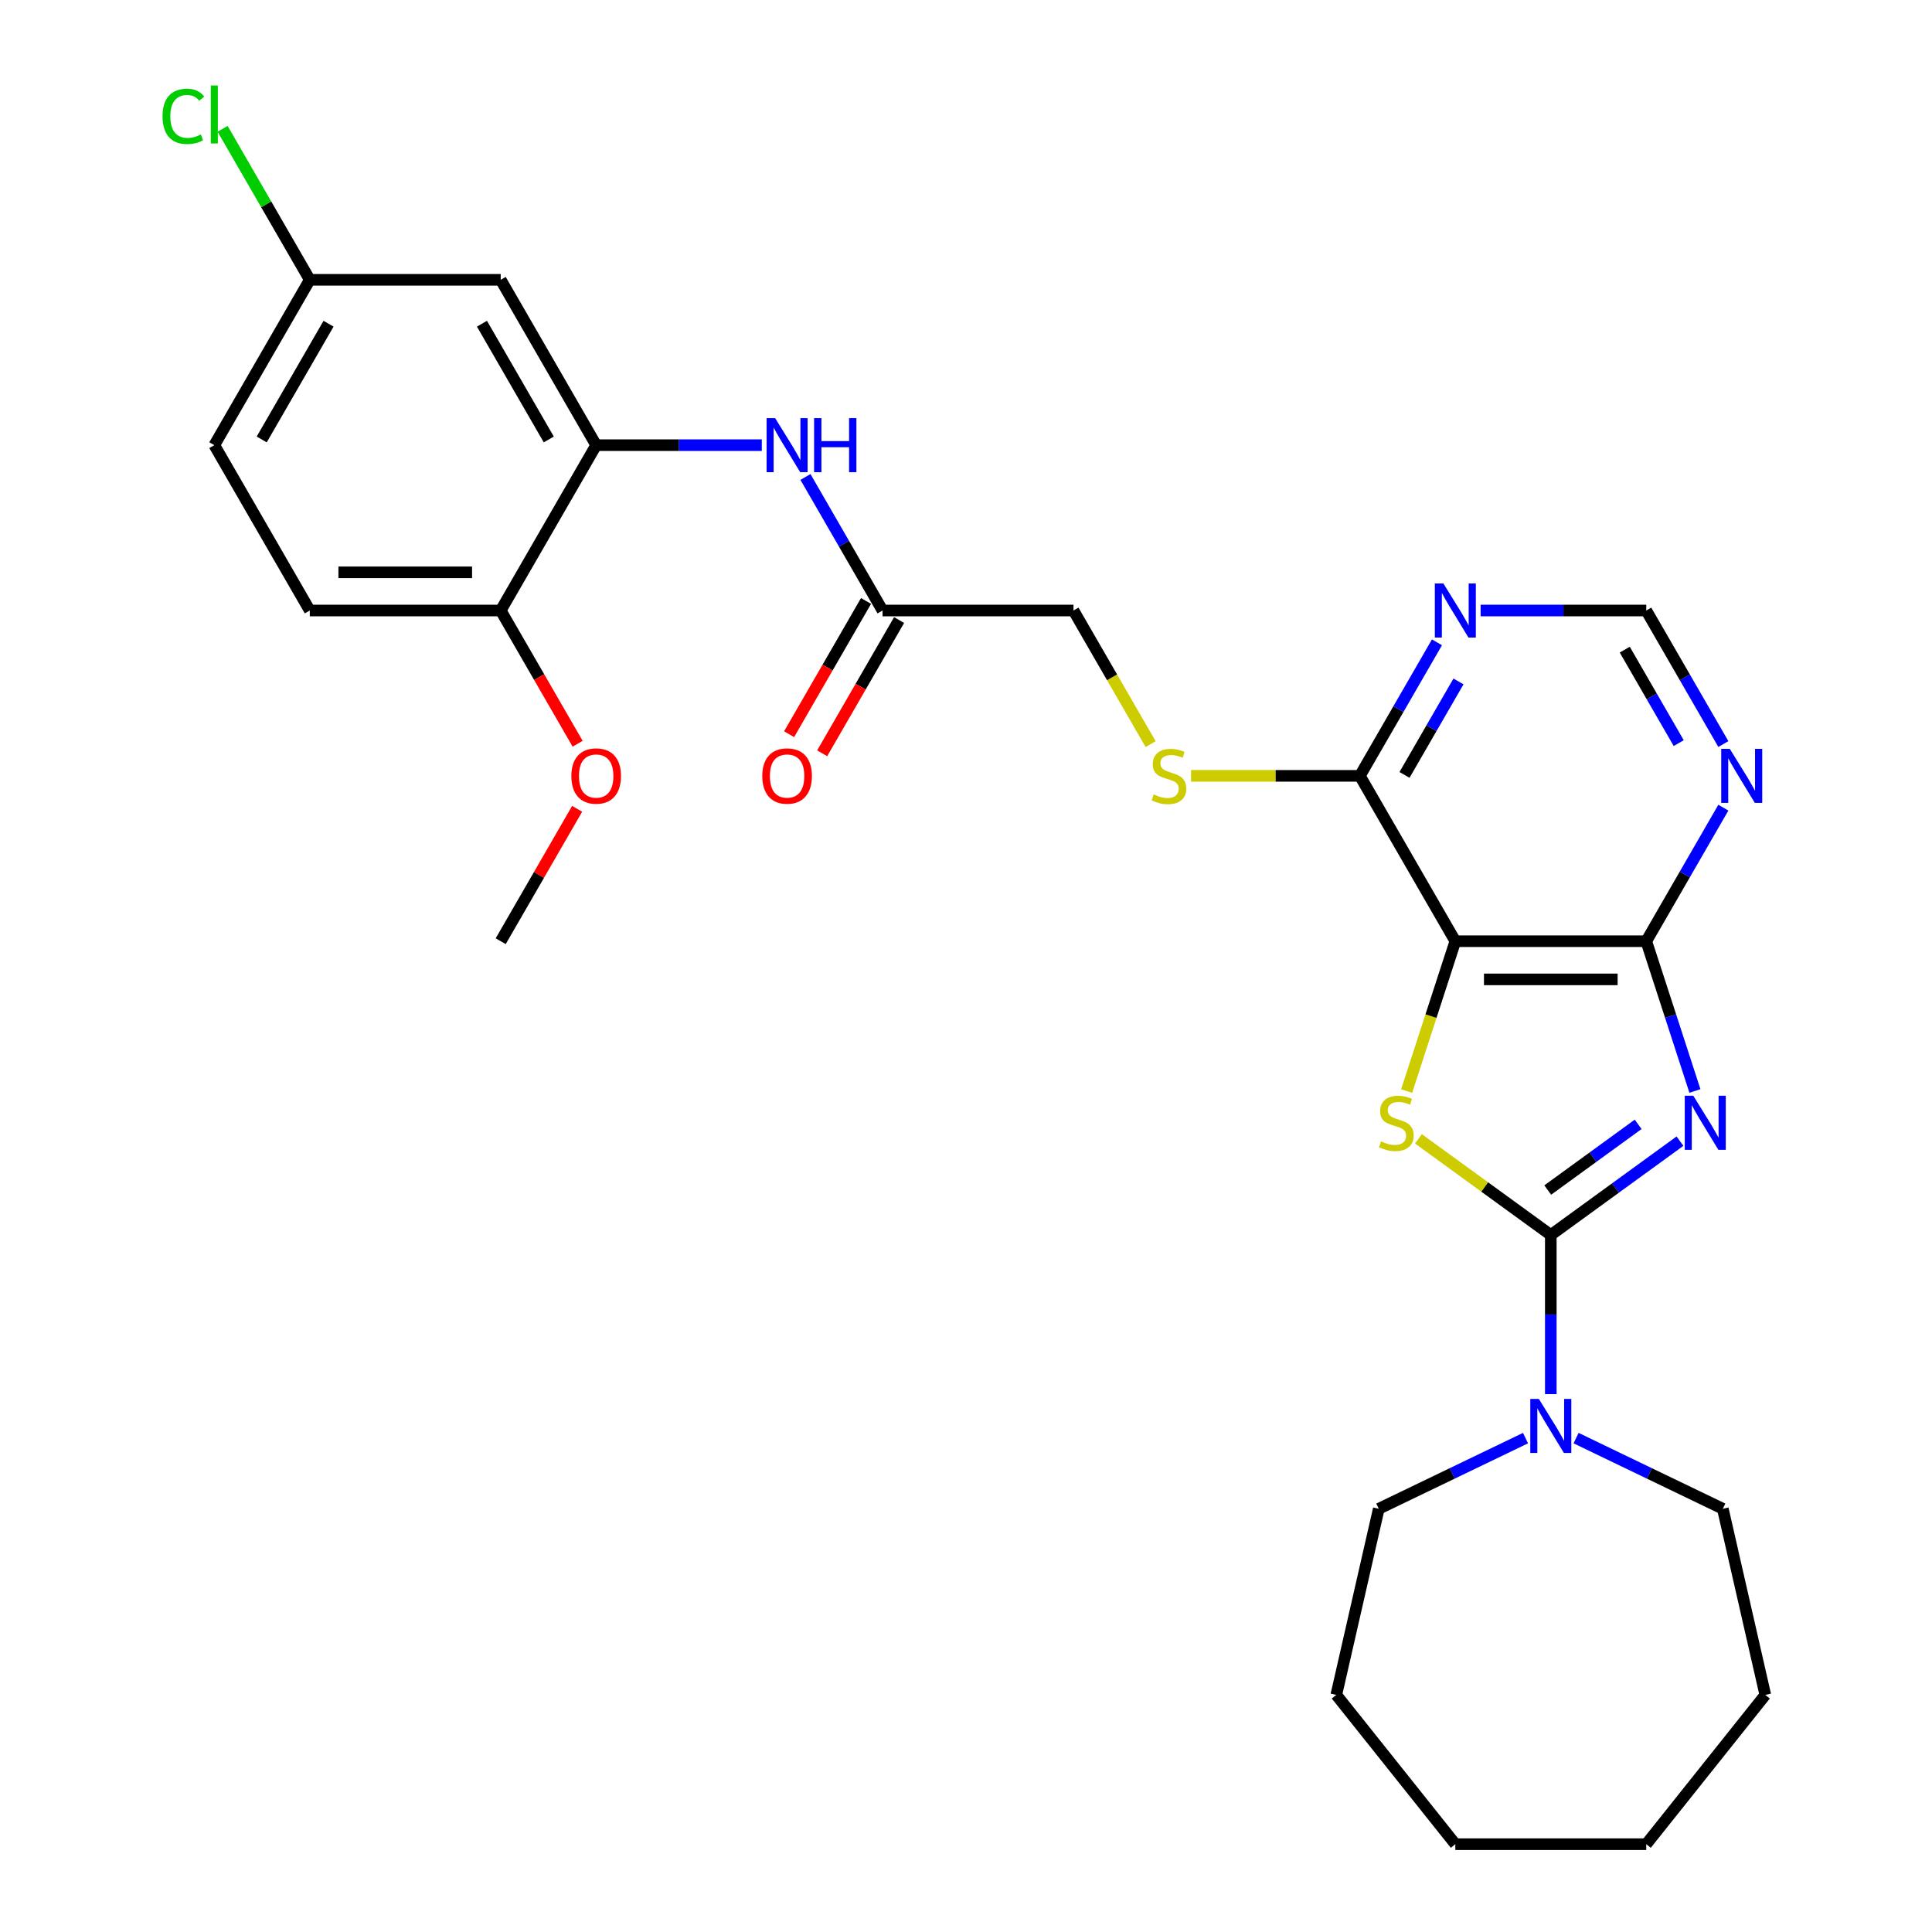 <?xml version='1.0' encoding='iso-8859-1'?>
<svg version='1.1' baseProfile='full'
              xmlns='http://www.w3.org/2000/svg'
                      xmlns:rdkit='http://www.rdkit.org/xml'
                      xmlns:xlink='http://www.w3.org/1999/xlink'
                  xml:space='preserve'
width='1000px' height='1000px' viewBox='0 0 1000 1000'>
<!-- END OF HEADER -->
<rect style='opacity:1.0;fill:#FFFFFF;stroke:none' width='1000' height='1000' x='0' y='0'> </rect>
<path class='bond-0' d='M 869.555,590.658 L 836.123,614.948' style='fill:none;fill-rule:evenodd;stroke:#0000FF;stroke-width:6px;stroke-linecap:butt;stroke-linejoin:miter;stroke-opacity:1' />
<path class='bond-0' d='M 836.123,614.948 L 802.69,639.238' style='fill:none;fill-rule:evenodd;stroke:#000000;stroke-width:6px;stroke-linecap:butt;stroke-linejoin:miter;stroke-opacity:1' />
<path class='bond-0' d='M 847.908,581.955 L 824.506,598.958' style='fill:none;fill-rule:evenodd;stroke:#0000FF;stroke-width:6px;stroke-linecap:butt;stroke-linejoin:miter;stroke-opacity:1' />
<path class='bond-0' d='M 824.506,598.958 L 801.103,615.961' style='fill:none;fill-rule:evenodd;stroke:#000000;stroke-width:6px;stroke-linecap:butt;stroke-linejoin:miter;stroke-opacity:1' />
<path class='bond-3' d='M 877.29,564.688 L 864.696,525.927' style='fill:none;fill-rule:evenodd;stroke:#0000FF;stroke-width:6px;stroke-linecap:butt;stroke-linejoin:miter;stroke-opacity:1' />
<path class='bond-3' d='M 864.696,525.927 L 852.102,487.166' style='fill:none;fill-rule:evenodd;stroke:#000000;stroke-width:6px;stroke-linecap:butt;stroke-linejoin:miter;stroke-opacity:1' />
<path class='bond-1' d='M 802.69,639.238 L 768.438,614.352' style='fill:none;fill-rule:evenodd;stroke:#000000;stroke-width:6px;stroke-linecap:butt;stroke-linejoin:miter;stroke-opacity:1' />
<path class='bond-1' d='M 768.438,614.352 L 734.185,589.466' style='fill:none;fill-rule:evenodd;stroke:#CCCC00;stroke-width:6px;stroke-linecap:butt;stroke-linejoin:miter;stroke-opacity:1' />
<path class='bond-4' d='M 802.69,639.238 L 802.69,680.417' style='fill:none;fill-rule:evenodd;stroke:#000000;stroke-width:6px;stroke-linecap:butt;stroke-linejoin:miter;stroke-opacity:1' />
<path class='bond-4' d='M 802.69,680.417 L 802.69,721.597' style='fill:none;fill-rule:evenodd;stroke:#0000FF;stroke-width:6px;stroke-linecap:butt;stroke-linejoin:miter;stroke-opacity:1' />
<path class='bond-29' d='M 728.078,564.727 L 740.678,525.946' style='fill:none;fill-rule:evenodd;stroke:#CCCC00;stroke-width:6px;stroke-linecap:butt;stroke-linejoin:miter;stroke-opacity:1' />
<path class='bond-29' d='M 740.678,525.946 L 753.279,487.166' style='fill:none;fill-rule:evenodd;stroke:#000000;stroke-width:6px;stroke-linecap:butt;stroke-linejoin:miter;stroke-opacity:1' />
<path class='bond-2' d='M 753.279,487.166 L 852.102,487.166' style='fill:none;fill-rule:evenodd;stroke:#000000;stroke-width:6px;stroke-linecap:butt;stroke-linejoin:miter;stroke-opacity:1' />
<path class='bond-2' d='M 768.102,506.93 L 837.278,506.93' style='fill:none;fill-rule:evenodd;stroke:#000000;stroke-width:6px;stroke-linecap:butt;stroke-linejoin:miter;stroke-opacity:1' />
<path class='bond-5' d='M 753.279,487.166 L 703.868,401.583' style='fill:none;fill-rule:evenodd;stroke:#000000;stroke-width:6px;stroke-linecap:butt;stroke-linejoin:miter;stroke-opacity:1' />
<path class='bond-6' d='M 852.102,487.166 L 872.055,452.606' style='fill:none;fill-rule:evenodd;stroke:#000000;stroke-width:6px;stroke-linecap:butt;stroke-linejoin:miter;stroke-opacity:1' />
<path class='bond-6' d='M 872.055,452.606 L 892.008,418.047' style='fill:none;fill-rule:evenodd;stroke:#0000FF;stroke-width:6px;stroke-linecap:butt;stroke-linejoin:miter;stroke-opacity:1' />
<path class='bond-22' d='M 815.774,744.361 L 853.75,762.65' style='fill:none;fill-rule:evenodd;stroke:#0000FF;stroke-width:6px;stroke-linecap:butt;stroke-linejoin:miter;stroke-opacity:1' />
<path class='bond-22' d='M 853.75,762.65 L 891.726,780.938' style='fill:none;fill-rule:evenodd;stroke:#000000;stroke-width:6px;stroke-linecap:butt;stroke-linejoin:miter;stroke-opacity:1' />
<path class='bond-23' d='M 789.606,744.361 L 751.63,762.65' style='fill:none;fill-rule:evenodd;stroke:#0000FF;stroke-width:6px;stroke-linecap:butt;stroke-linejoin:miter;stroke-opacity:1' />
<path class='bond-23' d='M 751.63,762.65 L 713.654,780.938' style='fill:none;fill-rule:evenodd;stroke:#000000;stroke-width:6px;stroke-linecap:butt;stroke-linejoin:miter;stroke-opacity:1' />
<path class='bond-12' d='M 703.868,401.583 L 660.178,401.583' style='fill:none;fill-rule:evenodd;stroke:#000000;stroke-width:6px;stroke-linecap:butt;stroke-linejoin:miter;stroke-opacity:1' />
<path class='bond-12' d='M 660.178,401.583 L 616.489,401.583' style='fill:none;fill-rule:evenodd;stroke:#CCCC00;stroke-width:6px;stroke-linecap:butt;stroke-linejoin:miter;stroke-opacity:1' />
<path class='bond-30' d='M 703.868,401.583 L 723.821,367.023' style='fill:none;fill-rule:evenodd;stroke:#000000;stroke-width:6px;stroke-linecap:butt;stroke-linejoin:miter;stroke-opacity:1' />
<path class='bond-30' d='M 723.821,367.023 L 743.774,332.464' style='fill:none;fill-rule:evenodd;stroke:#0000FF;stroke-width:6px;stroke-linecap:butt;stroke-linejoin:miter;stroke-opacity:1' />
<path class='bond-30' d='M 726.97,401.097 L 740.937,376.906' style='fill:none;fill-rule:evenodd;stroke:#000000;stroke-width:6px;stroke-linecap:butt;stroke-linejoin:miter;stroke-opacity:1' />
<path class='bond-30' d='M 740.937,376.906 L 754.904,352.714' style='fill:none;fill-rule:evenodd;stroke:#0000FF;stroke-width:6px;stroke-linecap:butt;stroke-linejoin:miter;stroke-opacity:1' />
<path class='bond-13' d='M 892.008,385.119 L 872.055,350.559' style='fill:none;fill-rule:evenodd;stroke:#0000FF;stroke-width:6px;stroke-linecap:butt;stroke-linejoin:miter;stroke-opacity:1' />
<path class='bond-13' d='M 872.055,350.559 L 852.102,316' style='fill:none;fill-rule:evenodd;stroke:#000000;stroke-width:6px;stroke-linecap:butt;stroke-linejoin:miter;stroke-opacity:1' />
<path class='bond-13' d='M 868.905,384.633 L 854.938,360.442' style='fill:none;fill-rule:evenodd;stroke:#0000FF;stroke-width:6px;stroke-linecap:butt;stroke-linejoin:miter;stroke-opacity:1' />
<path class='bond-13' d='M 854.938,360.442 L 840.971,336.25' style='fill:none;fill-rule:evenodd;stroke:#000000;stroke-width:6px;stroke-linecap:butt;stroke-linejoin:miter;stroke-opacity:1' />
<path class='bond-7' d='M 308.578,230.417 L 351.447,230.417' style='fill:none;fill-rule:evenodd;stroke:#000000;stroke-width:6px;stroke-linecap:butt;stroke-linejoin:miter;stroke-opacity:1' />
<path class='bond-7' d='M 351.447,230.417 L 394.316,230.417' style='fill:none;fill-rule:evenodd;stroke:#0000FF;stroke-width:6px;stroke-linecap:butt;stroke-linejoin:miter;stroke-opacity:1' />
<path class='bond-11' d='M 308.578,230.417 L 259.166,144.834' style='fill:none;fill-rule:evenodd;stroke:#000000;stroke-width:6px;stroke-linecap:butt;stroke-linejoin:miter;stroke-opacity:1' />
<path class='bond-11' d='M 284.049,227.462 L 249.461,167.554' style='fill:none;fill-rule:evenodd;stroke:#000000;stroke-width:6px;stroke-linecap:butt;stroke-linejoin:miter;stroke-opacity:1' />
<path class='bond-14' d='M 308.578,230.417 L 259.166,316' style='fill:none;fill-rule:evenodd;stroke:#000000;stroke-width:6px;stroke-linecap:butt;stroke-linejoin:miter;stroke-opacity:1' />
<path class='bond-8' d='M 766.363,316 L 809.232,316' style='fill:none;fill-rule:evenodd;stroke:#0000FF;stroke-width:6px;stroke-linecap:butt;stroke-linejoin:miter;stroke-opacity:1' />
<path class='bond-8' d='M 809.232,316 L 852.102,316' style='fill:none;fill-rule:evenodd;stroke:#000000;stroke-width:6px;stroke-linecap:butt;stroke-linejoin:miter;stroke-opacity:1' />
<path class='bond-9' d='M 416.906,246.881 L 436.858,281.44' style='fill:none;fill-rule:evenodd;stroke:#0000FF;stroke-width:6px;stroke-linecap:butt;stroke-linejoin:miter;stroke-opacity:1' />
<path class='bond-9' d='M 436.858,281.44 L 456.811,316' style='fill:none;fill-rule:evenodd;stroke:#000000;stroke-width:6px;stroke-linecap:butt;stroke-linejoin:miter;stroke-opacity:1' />
<path class='bond-10' d='M 456.811,316 L 555.634,316' style='fill:none;fill-rule:evenodd;stroke:#000000;stroke-width:6px;stroke-linecap:butt;stroke-linejoin:miter;stroke-opacity:1' />
<path class='bond-15' d='M 448.253,311.059 L 428.346,345.539' style='fill:none;fill-rule:evenodd;stroke:#000000;stroke-width:6px;stroke-linecap:butt;stroke-linejoin:miter;stroke-opacity:1' />
<path class='bond-15' d='M 428.346,345.539 L 408.439,380.02' style='fill:none;fill-rule:evenodd;stroke:#FF0000;stroke-width:6px;stroke-linecap:butt;stroke-linejoin:miter;stroke-opacity:1' />
<path class='bond-15' d='M 465.37,320.941 L 445.462,355.422' style='fill:none;fill-rule:evenodd;stroke:#000000;stroke-width:6px;stroke-linecap:butt;stroke-linejoin:miter;stroke-opacity:1' />
<path class='bond-15' d='M 445.462,355.422 L 425.555,389.902' style='fill:none;fill-rule:evenodd;stroke:#FF0000;stroke-width:6px;stroke-linecap:butt;stroke-linejoin:miter;stroke-opacity:1' />
<path class='bond-18' d='M 259.166,144.834 L 160.344,144.834' style='fill:none;fill-rule:evenodd;stroke:#000000;stroke-width:6px;stroke-linecap:butt;stroke-linejoin:miter;stroke-opacity:1' />
<path class='bond-16' d='M 595.563,385.158 L 575.598,350.579' style='fill:none;fill-rule:evenodd;stroke:#CCCC00;stroke-width:6px;stroke-linecap:butt;stroke-linejoin:miter;stroke-opacity:1' />
<path class='bond-16' d='M 575.598,350.579 L 555.634,316' style='fill:none;fill-rule:evenodd;stroke:#000000;stroke-width:6px;stroke-linecap:butt;stroke-linejoin:miter;stroke-opacity:1' />
<path class='bond-17' d='M 259.166,316 L 160.344,316' style='fill:none;fill-rule:evenodd;stroke:#000000;stroke-width:6px;stroke-linecap:butt;stroke-linejoin:miter;stroke-opacity:1' />
<path class='bond-17' d='M 244.343,296.235 L 175.167,296.235' style='fill:none;fill-rule:evenodd;stroke:#000000;stroke-width:6px;stroke-linecap:butt;stroke-linejoin:miter;stroke-opacity:1' />
<path class='bond-21' d='M 259.166,316 L 279.074,350.48' style='fill:none;fill-rule:evenodd;stroke:#000000;stroke-width:6px;stroke-linecap:butt;stroke-linejoin:miter;stroke-opacity:1' />
<path class='bond-21' d='M 279.074,350.48 L 298.981,384.961' style='fill:none;fill-rule:evenodd;stroke:#FF0000;stroke-width:6px;stroke-linecap:butt;stroke-linejoin:miter;stroke-opacity:1' />
<path class='bond-19' d='M 160.344,316 L 110.932,230.417' style='fill:none;fill-rule:evenodd;stroke:#000000;stroke-width:6px;stroke-linecap:butt;stroke-linejoin:miter;stroke-opacity:1' />
<path class='bond-20' d='M 160.344,144.834 L 137.783,105.757' style='fill:none;fill-rule:evenodd;stroke:#000000;stroke-width:6px;stroke-linecap:butt;stroke-linejoin:miter;stroke-opacity:1' />
<path class='bond-20' d='M 137.783,105.757 L 115.221,66.68' style='fill:none;fill-rule:evenodd;stroke:#00CC00;stroke-width:6px;stroke-linecap:butt;stroke-linejoin:miter;stroke-opacity:1' />
<path class='bond-32' d='M 160.344,144.834 L 110.932,230.417' style='fill:none;fill-rule:evenodd;stroke:#000000;stroke-width:6px;stroke-linecap:butt;stroke-linejoin:miter;stroke-opacity:1' />
<path class='bond-32' d='M 170.049,167.554 L 135.461,227.462' style='fill:none;fill-rule:evenodd;stroke:#000000;stroke-width:6px;stroke-linecap:butt;stroke-linejoin:miter;stroke-opacity:1' />
<path class='bond-24' d='M 298.73,418.64 L 278.948,452.903' style='fill:none;fill-rule:evenodd;stroke:#FF0000;stroke-width:6px;stroke-linecap:butt;stroke-linejoin:miter;stroke-opacity:1' />
<path class='bond-24' d='M 278.948,452.903 L 259.166,487.166' style='fill:none;fill-rule:evenodd;stroke:#000000;stroke-width:6px;stroke-linecap:butt;stroke-linejoin:miter;stroke-opacity:1' />
<path class='bond-26' d='M 891.726,780.938 L 913.717,877.283' style='fill:none;fill-rule:evenodd;stroke:#000000;stroke-width:6px;stroke-linecap:butt;stroke-linejoin:miter;stroke-opacity:1' />
<path class='bond-25' d='M 713.654,780.938 L 691.664,877.283' style='fill:none;fill-rule:evenodd;stroke:#000000;stroke-width:6px;stroke-linecap:butt;stroke-linejoin:miter;stroke-opacity:1' />
<path class='bond-27' d='M 691.664,877.283 L 753.279,954.545' style='fill:none;fill-rule:evenodd;stroke:#000000;stroke-width:6px;stroke-linecap:butt;stroke-linejoin:miter;stroke-opacity:1' />
<path class='bond-28' d='M 913.717,877.283 L 852.102,954.545' style='fill:none;fill-rule:evenodd;stroke:#000000;stroke-width:6px;stroke-linecap:butt;stroke-linejoin:miter;stroke-opacity:1' />
<path class='bond-31' d='M 753.279,954.545 L 852.102,954.545' style='fill:none;fill-rule:evenodd;stroke:#000000;stroke-width:6px;stroke-linecap:butt;stroke-linejoin:miter;stroke-opacity:1' />
<path  class='atom-0' d='M 876.453 567.158
L 885.624 581.982
Q 886.533 583.444, 887.996 586.093
Q 889.458 588.741, 889.537 588.899
L 889.537 567.158
L 893.253 567.158
L 893.253 595.145
L 889.419 595.145
L 879.576 578.938
Q 878.43 577.04, 877.204 574.866
Q 876.018 572.692, 875.663 572.02
L 875.663 595.145
L 872.026 595.145
L 872.026 567.158
L 876.453 567.158
' fill='#0000FF'/>
<path  class='atom-2' d='M 714.835 590.757
Q 715.152 590.876, 716.456 591.429
Q 717.761 591.982, 719.184 592.338
Q 720.646 592.654, 722.069 592.654
Q 724.718 592.654, 726.259 591.39
Q 727.801 590.085, 727.801 587.832
Q 727.801 586.29, 727.01 585.342
Q 726.259 584.393, 725.073 583.879
Q 723.888 583.365, 721.911 582.772
Q 719.421 582.021, 717.919 581.31
Q 716.456 580.598, 715.389 579.096
Q 714.361 577.594, 714.361 575.064
Q 714.361 571.546, 716.733 569.372
Q 719.144 567.198, 723.888 567.198
Q 727.129 567.198, 730.805 568.739
L 729.896 571.783
Q 726.536 570.4, 724.006 570.4
Q 721.279 570.4, 719.777 571.546
Q 718.274 572.653, 718.314 574.59
Q 718.314 576.092, 719.065 577.001
Q 719.856 577.91, 720.962 578.424
Q 722.109 578.938, 724.006 579.531
Q 726.536 580.321, 728.038 581.112
Q 729.54 581.903, 730.608 583.523
Q 731.714 585.104, 731.714 587.832
Q 731.714 591.706, 729.105 593.801
Q 726.536 595.856, 722.227 595.856
Q 719.737 595.856, 717.84 595.303
Q 715.982 594.789, 713.768 593.88
L 714.835 590.757
' fill='#CCCC00'/>
<path  class='atom-5' d='M 796.504 724.067
L 805.675 738.891
Q 806.584 740.353, 808.047 743.002
Q 809.509 745.65, 809.588 745.808
L 809.588 724.067
L 813.304 724.067
L 813.304 752.054
L 809.47 752.054
L 799.627 735.847
Q 798.481 733.949, 797.255 731.775
Q 796.069 729.601, 795.713 728.929
L 795.713 752.054
L 792.077 752.054
L 792.077 724.067
L 796.504 724.067
' fill='#0000FF'/>
<path  class='atom-7' d='M 895.327 387.59
L 904.497 402.413
Q 905.407 403.875, 906.869 406.524
Q 908.332 409.172, 908.411 409.33
L 908.411 387.59
L 912.126 387.59
L 912.126 415.576
L 908.292 415.576
L 898.449 399.369
Q 897.303 397.472, 896.078 395.298
Q 894.892 393.124, 894.536 392.452
L 894.536 415.576
L 890.899 415.576
L 890.899 387.59
L 895.327 387.59
' fill='#0000FF'/>
<path  class='atom-9' d='M 747.093 302.007
L 756.264 316.83
Q 757.173 318.293, 758.635 320.941
Q 760.098 323.59, 760.177 323.748
L 760.177 302.007
L 763.893 302.007
L 763.893 329.993
L 760.058 329.993
L 750.216 313.786
Q 749.069 311.889, 747.844 309.715
Q 746.658 307.541, 746.302 306.869
L 746.302 329.993
L 742.666 329.993
L 742.666 302.007
L 747.093 302.007
' fill='#0000FF'/>
<path  class='atom-10' d='M 401.214 216.424
L 410.385 231.247
Q 411.294 232.71, 412.756 235.358
Q 414.219 238.007, 414.298 238.165
L 414.298 216.424
L 418.014 216.424
L 418.014 244.41
L 414.179 244.41
L 404.337 228.203
Q 403.19 226.306, 401.965 224.132
Q 400.779 221.958, 400.423 221.286
L 400.423 244.41
L 396.787 244.41
L 396.787 216.424
L 401.214 216.424
' fill='#0000FF'/>
<path  class='atom-10' d='M 421.374 216.424
L 425.168 216.424
L 425.168 228.322
L 439.478 228.322
L 439.478 216.424
L 443.273 216.424
L 443.273 244.41
L 439.478 244.41
L 439.478 231.484
L 425.168 231.484
L 425.168 244.41
L 421.374 244.41
L 421.374 216.424
' fill='#0000FF'/>
<path  class='atom-13' d='M 597.139 411.188
Q 597.456 411.307, 598.76 411.86
Q 600.065 412.414, 601.488 412.77
Q 602.95 413.086, 604.373 413.086
Q 607.022 413.086, 608.563 411.821
Q 610.105 410.516, 610.105 408.263
Q 610.105 406.722, 609.314 405.773
Q 608.563 404.824, 607.377 404.31
Q 606.192 403.796, 604.215 403.203
Q 601.725 402.452, 600.223 401.741
Q 598.76 401.029, 597.693 399.527
Q 596.665 398.025, 596.665 395.495
Q 596.665 391.977, 599.037 389.803
Q 601.448 387.629, 606.192 387.629
Q 609.433 387.629, 613.109 389.171
L 612.2 392.214
Q 608.84 390.831, 606.31 390.831
Q 603.583 390.831, 602.081 391.977
Q 600.578 393.084, 600.618 395.021
Q 600.618 396.523, 601.369 397.432
Q 602.16 398.341, 603.266 398.855
Q 604.413 399.369, 606.31 399.962
Q 608.84 400.753, 610.342 401.543
Q 611.844 402.334, 612.912 403.955
Q 614.018 405.536, 614.018 408.263
Q 614.018 412.137, 611.409 414.232
Q 608.84 416.288, 604.531 416.288
Q 602.041 416.288, 600.144 415.734
Q 598.286 415.22, 596.072 414.311
L 597.139 411.188
' fill='#CCCC00'/>
<path  class='atom-16' d='M 394.553 401.662
Q 394.553 394.942, 397.874 391.187
Q 401.194 387.431, 407.4 387.431
Q 413.606 387.431, 416.927 391.187
Q 420.247 394.942, 420.247 401.662
Q 420.247 408.461, 416.887 412.335
Q 413.527 416.169, 407.4 416.169
Q 401.234 416.169, 397.874 412.335
Q 394.553 408.5, 394.553 401.662
M 407.4 413.007
Q 411.669 413.007, 413.962 410.161
Q 416.294 407.275, 416.294 401.662
Q 416.294 396.167, 413.962 393.4
Q 411.669 390.594, 407.4 390.594
Q 403.131 390.594, 400.799 393.361
Q 398.506 396.128, 398.506 401.662
Q 398.506 407.315, 400.799 410.161
Q 403.131 413.007, 407.4 413.007
' fill='#FF0000'/>
<path  class='atom-21' d='M 84.132 60.22
Q 84.132 53.263, 87.373 49.626
Q 90.654 45.95, 96.86 45.95
Q 102.631 45.95, 105.715 50.021
L 103.106 52.156
Q 100.853 49.191, 96.86 49.191
Q 92.63 49.191, 90.377 52.037
Q 88.164 54.844, 88.164 60.22
Q 88.164 65.754, 90.456 68.6
Q 92.789 71.446, 97.295 71.446
Q 100.378 71.446, 103.975 69.588
L 105.082 72.553
Q 103.62 73.502, 101.406 74.055
Q 99.192 74.608, 96.742 74.608
Q 90.654 74.608, 87.373 70.893
Q 84.132 67.177, 84.132 60.22
' fill='#00CC00'/>
<path  class='atom-21' d='M 109.114 44.25
L 112.751 44.25
L 112.751 74.253
L 109.114 74.253
L 109.114 44.25
' fill='#00CC00'/>
<path  class='atom-22' d='M 295.731 401.662
Q 295.731 394.942, 299.051 391.187
Q 302.372 387.431, 308.578 387.431
Q 314.784 387.431, 318.104 391.187
Q 321.424 394.942, 321.424 401.662
Q 321.424 408.461, 318.065 412.335
Q 314.705 416.169, 308.578 416.169
Q 302.411 416.169, 299.051 412.335
Q 295.731 408.5, 295.731 401.662
M 308.578 413.007
Q 312.847 413.007, 315.139 410.161
Q 317.472 407.275, 317.472 401.662
Q 317.472 396.167, 315.139 393.4
Q 312.847 390.594, 308.578 390.594
Q 304.308 390.594, 301.976 393.361
Q 299.684 396.128, 299.684 401.662
Q 299.684 407.315, 301.976 410.161
Q 304.308 413.007, 308.578 413.007
' fill='#FF0000'/>
</svg>

